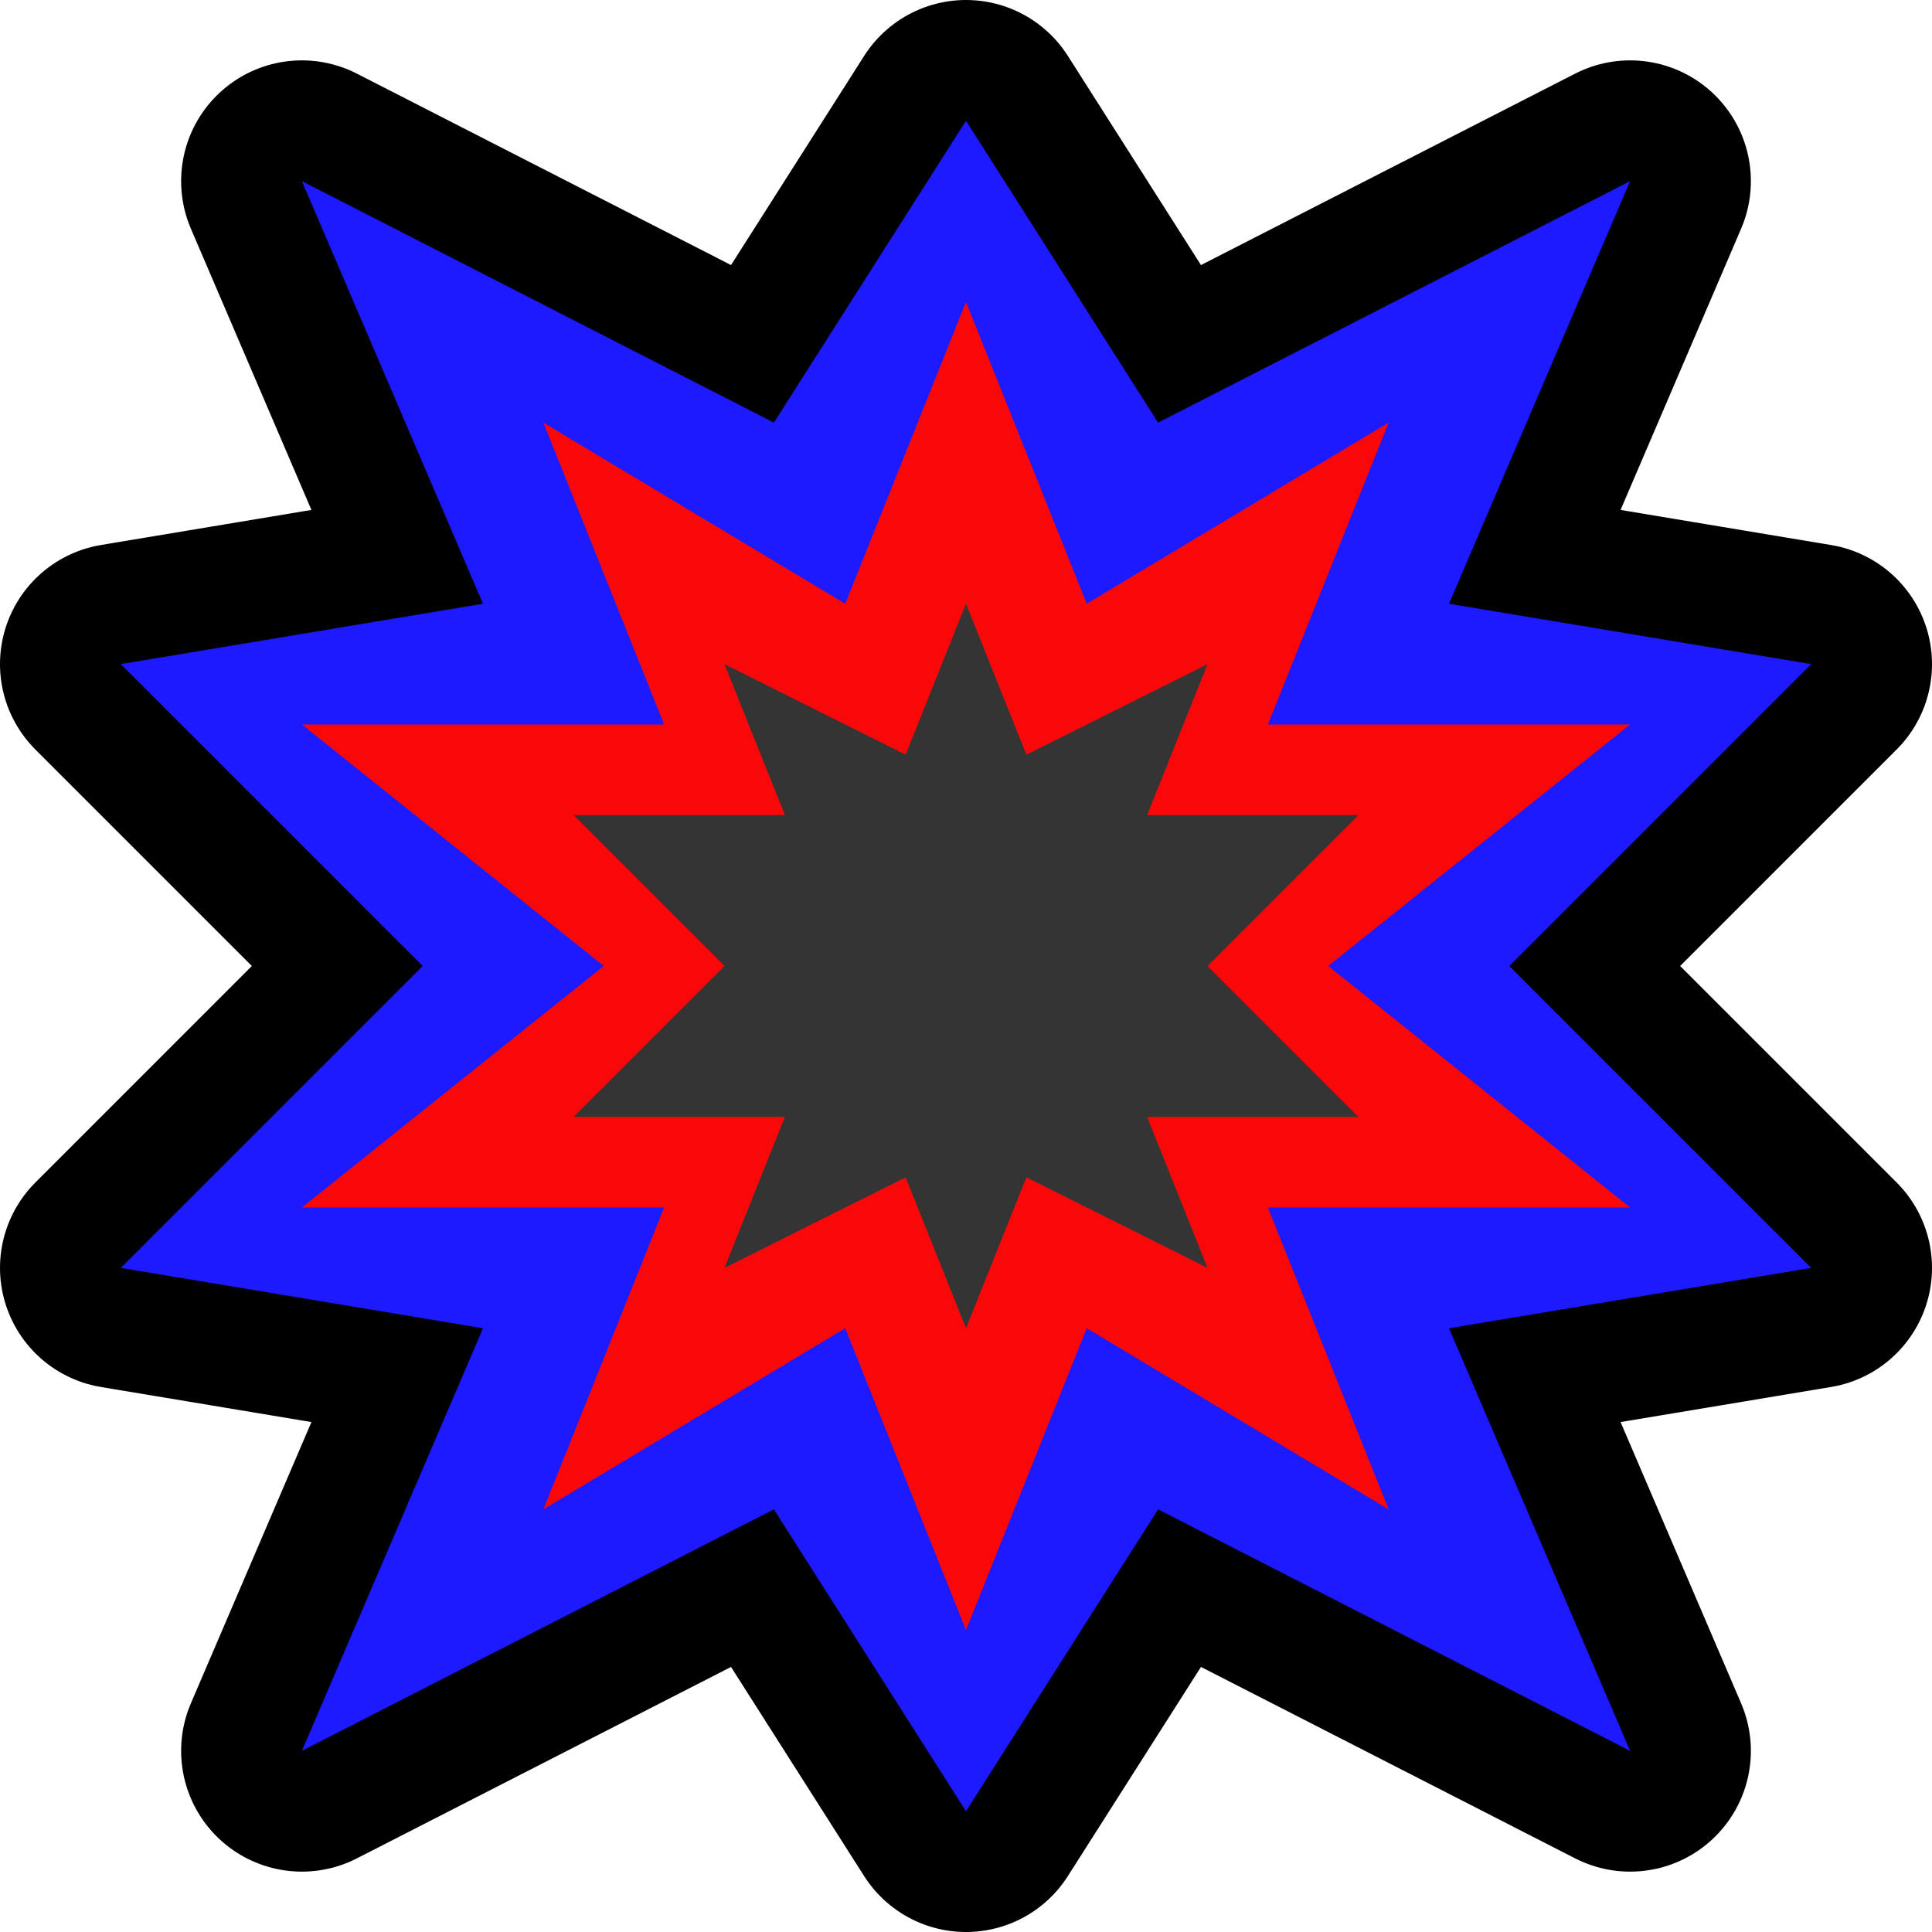 <?xml version="1.0" encoding="UTF-8" standalone="no"?>
<!DOCTYPE svg PUBLIC "-//W3C//DTD SVG 1.1//EN" "http://www.w3.org/Graphics/SVG/1.1/DTD/svg11.dtd">
<svg width="100%" height="100%" viewBox="0 0 32 32" version="1.1" xmlns="http://www.w3.org/2000/svg" xmlns:xlink="http://www.w3.org/1999/xlink" xml:space="preserve" xmlns:serif="http://www.serif.com/" style="fill-rule:evenodd;clip-rule:evenodd;stroke-linecap:round;stroke-linejoin:round;stroke-miterlimit:1.5;">

    <rect id="poly_bang" x="0" y="0" width="32" height="32" style="fill:none;"/>
    <clipPath id="_clip1">
        <rect x="0" y="0" width="32" height="32"/>
    </clipPath>
    <g clip-path="url(#_clip1)">
        <g id="outline">
            <path d="M16,2l3.182,5l7.818,-4l-3,7l6,1l-5,5l5,5l-6,1l3,7l-7.818,-4l-3.182,5l-3.182,-5l-7.818,4l3,-7l-6,-1l5,-5l-5,-5l6,-1l-3,-7l7.818,4l3.182,-5Z" style="fill:none;stroke:#000;stroke-width:4px;"/>
        </g>
        <g id="emoji">
            <path d="M16,2l3.182,5l7.818,-4l-3,7l6,1l-5,5l5,5l-6,1l3,7l-7.818,-4l-3.182,5l-3.182,-5l-7.818,4l3,-7l-6,-1l5,-5l-5,-5l6,-1l-3,-7l7.818,4l3.182,-5Z" style="fill:#1e1aff;"/>
            <path d="M16,5l2,5l5,-3l-2,5l6,0l-5,4l5,4l-6,0l2,5l-5,-3l-2,5l-2,-5l-5,3l2,-5l-6,0l5,-4l-5,-4l6,0l-2,-5l5,3l2,-5Z" style="fill:#fa0709;"/>
            <path d="M16,10l1,2.5l3,-1.5l-1,2.5l3.5,0l-2.5,2.5l2.5,2.5l-3.5,0l1,2.5l-3,-1.5l-1,2.5l-1,-2.5l-3,1.5l1,-2.5l-3.5,0l2.5,-2.5l-2.5,-2.5l3.5,0l-1,-2.5l3,1.5l1,-2.5Z" style="fill:#343434;"/>
        </g>
    </g>
</svg>
